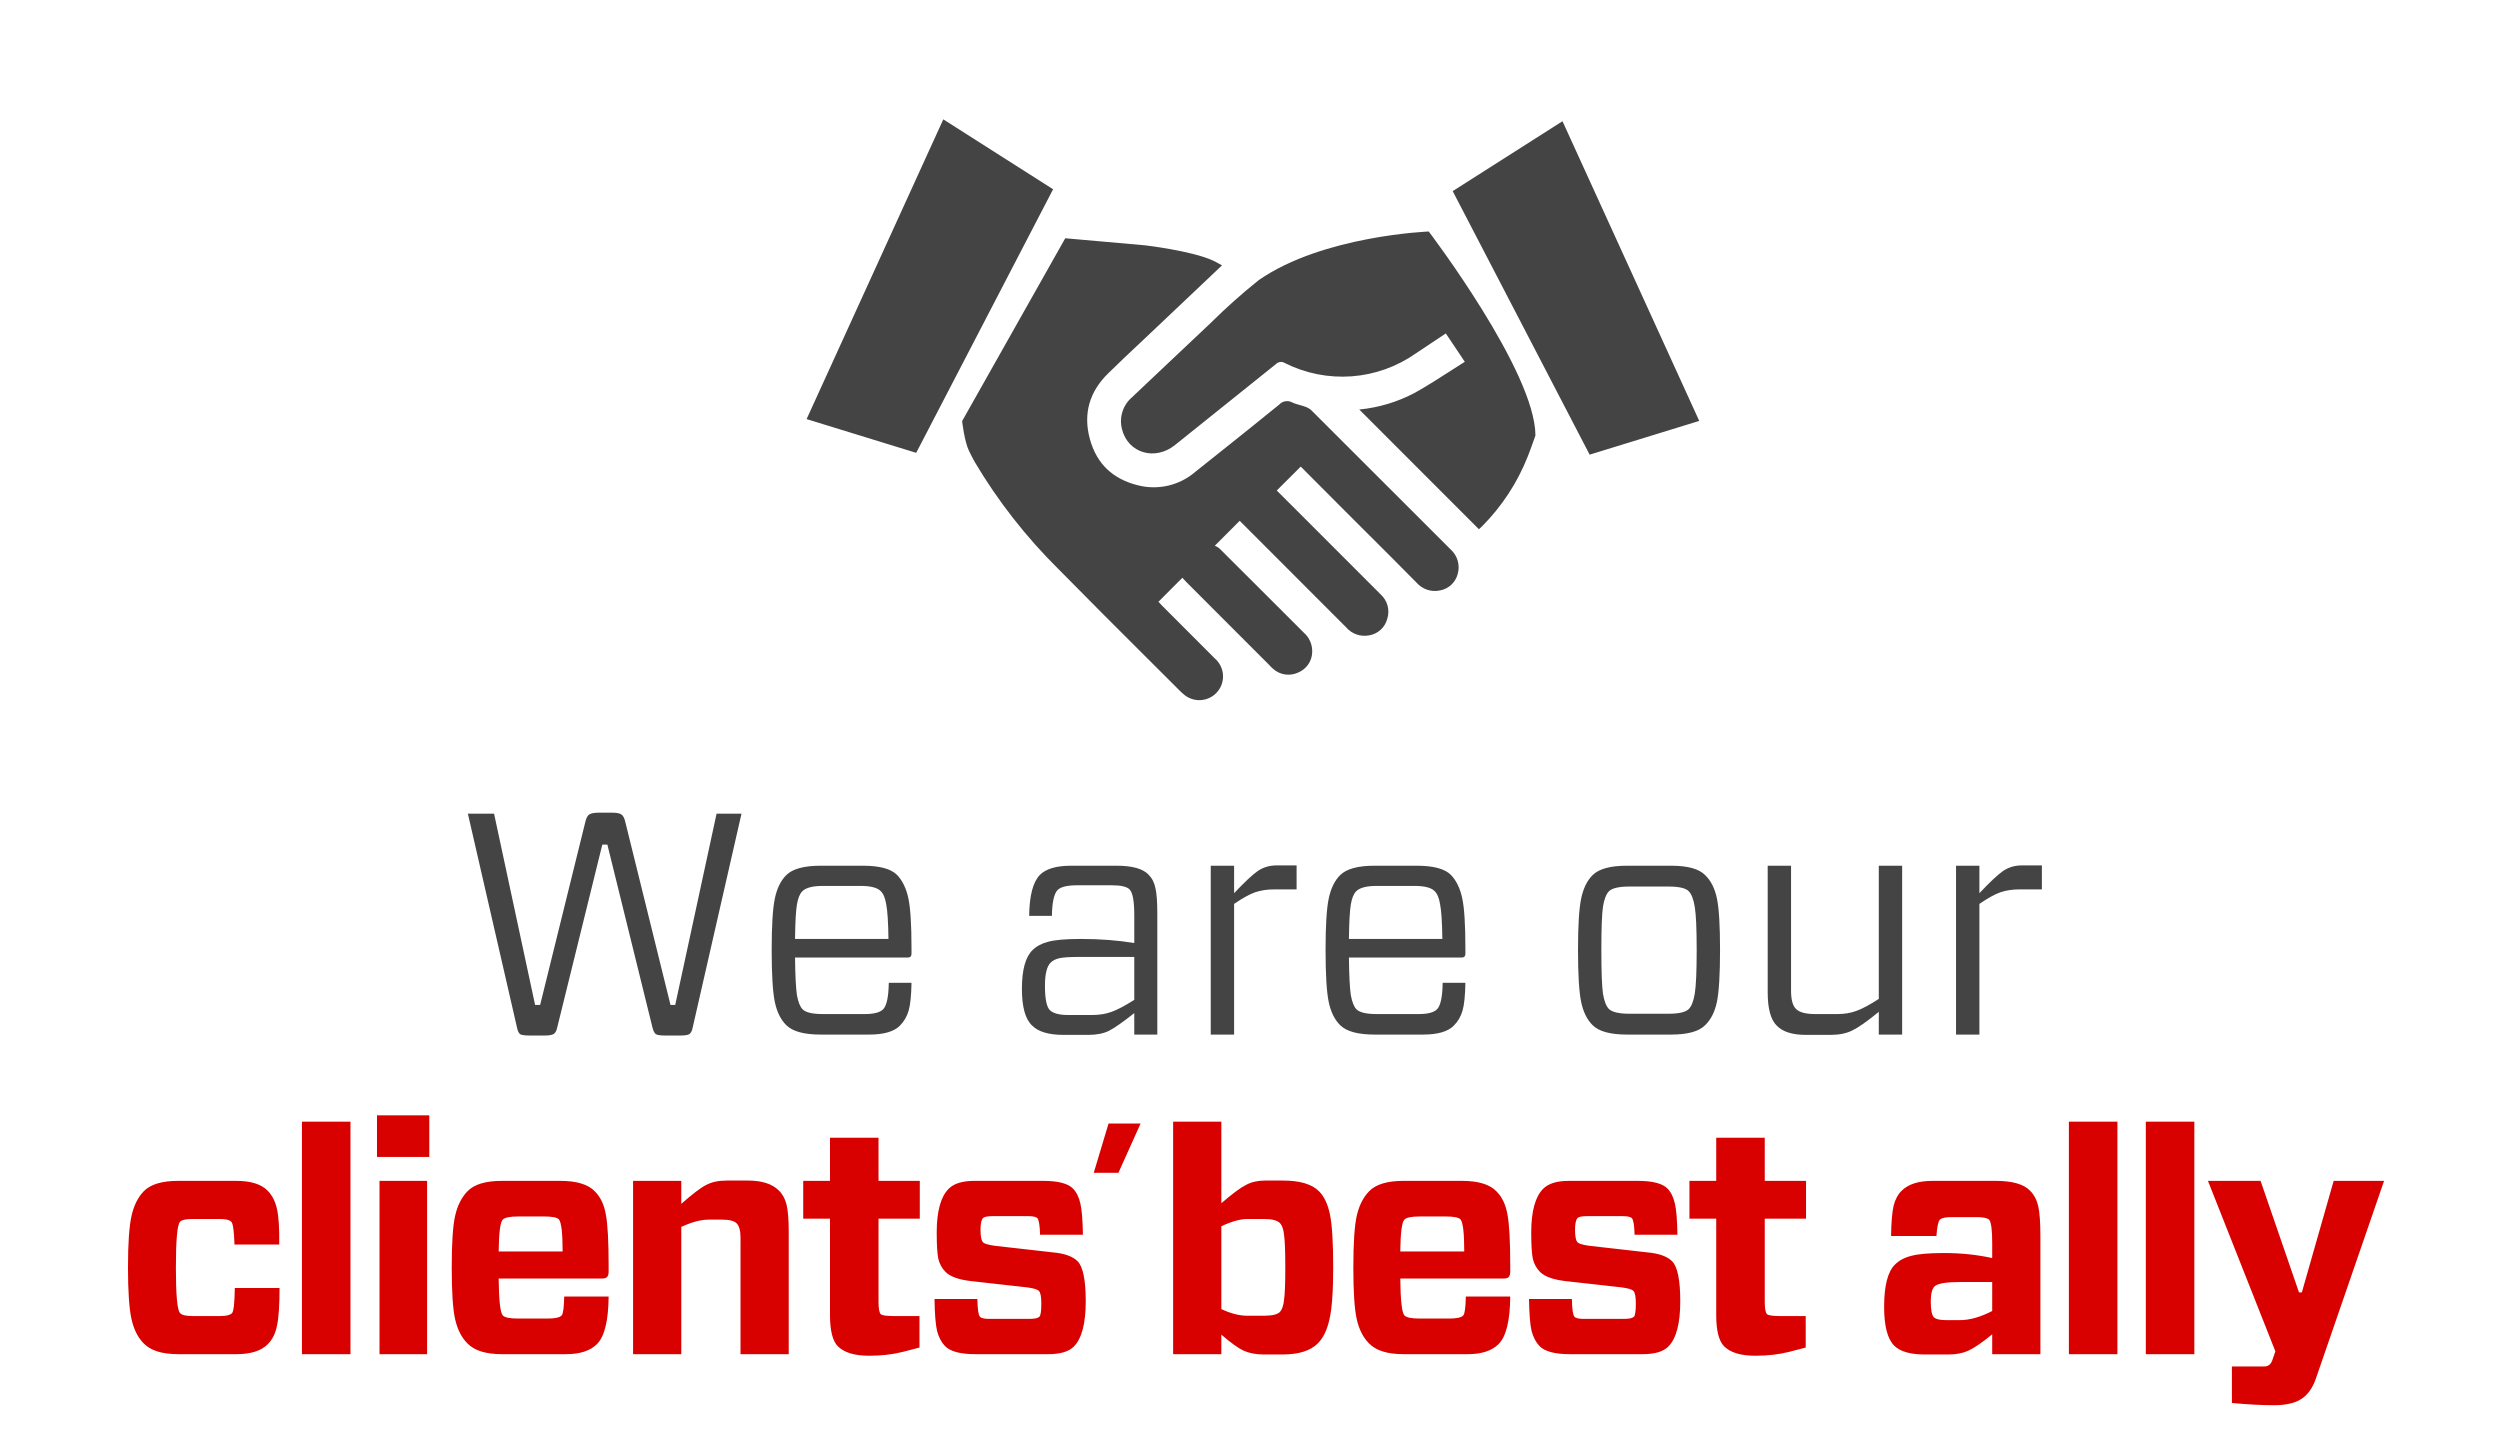 <svg width="336" height="193" viewBox="0 0 336 193" fill="none" xmlns="http://www.w3.org/2000/svg">
<path d="M31.558 173.107H37.571C37.571 175.422 37.458 177.102 37.232 178.146C37.034 179.191 36.625 180.024 36.004 180.645C35.129 181.548 33.717 182 31.769 182H23.935C21.79 182 20.251 181.52 19.319 180.56C18.529 179.77 17.978 178.669 17.668 177.257C17.357 175.846 17.202 173.545 17.202 170.355C17.202 167.165 17.357 164.864 17.668 163.452C17.978 162.041 18.529 160.926 19.319 160.107C20.223 159.175 21.761 158.709 23.935 158.709H31.727C33.703 158.709 35.115 159.147 35.962 160.022C36.583 160.643 37.006 161.476 37.232 162.521C37.458 163.537 37.557 165.118 37.528 167.263H31.515C31.459 165.457 31.317 164.44 31.092 164.214C30.866 163.96 30.358 163.833 29.567 163.833H25.883C24.98 163.833 24.415 163.96 24.189 164.214C23.822 164.638 23.639 166.685 23.639 170.355C23.639 174.053 23.822 176.086 24.189 176.453C24.387 176.735 24.951 176.876 25.883 176.876H29.61C30.4 176.876 30.922 176.749 31.176 176.495C31.402 176.269 31.529 175.14 31.558 173.107ZM47.103 182H40.582V150.748H47.103V182ZM57.697 149.901V155.491H50.668V149.901H57.697ZM57.401 158.709V182H51.007V158.709H57.401ZM80.868 171.837H67.021C67.049 174.745 67.233 176.396 67.572 176.791C67.826 177.074 68.517 177.215 69.647 177.215H73.585C74.601 177.215 75.236 177.074 75.49 176.791C75.688 176.566 75.801 175.719 75.829 174.251H81.8C81.772 177.497 81.249 179.629 80.233 180.645C79.33 181.548 77.947 182 76.083 182H67.445C65.299 182 63.76 181.52 62.829 180.56C62.038 179.77 61.488 178.697 61.177 177.342C60.867 175.987 60.712 173.658 60.712 170.355C60.712 167.052 60.867 164.723 61.177 163.368C61.488 162.012 62.038 160.926 62.829 160.107C63.732 159.175 65.271 158.709 67.445 158.709H75.321C77.495 158.709 79.033 159.175 79.937 160.107C80.699 160.869 81.193 161.899 81.419 163.198C81.673 164.497 81.8 166.812 81.8 170.143V170.905C81.8 171.244 81.73 171.484 81.588 171.625C81.475 171.766 81.235 171.837 80.868 171.837ZM67.572 163.918C67.233 164.257 67.049 165.682 67.021 168.195H75.617C75.617 165.711 75.448 164.271 75.109 163.876C74.855 163.622 74.206 163.495 73.161 163.495H69.647C68.517 163.495 67.826 163.636 67.572 163.918ZM91.565 182H85.085V158.709H91.565V161.801C93.061 160.474 94.176 159.627 94.91 159.26C95.644 158.865 96.561 158.667 97.662 158.667H100.5C102.391 158.667 103.774 159.105 104.65 159.98C105.158 160.46 105.511 161.095 105.708 161.885C105.906 162.676 106.005 163.904 106.005 165.57V182H99.526V166.332C99.526 165.428 99.356 164.793 99.018 164.426C98.679 164.087 98.029 163.918 97.07 163.918H95.249C94.204 163.918 92.976 164.243 91.565 164.892V182ZM123.578 176.876V181.111L121.291 181.704C119.936 182.042 118.44 182.212 116.802 182.212C114.854 182.212 113.457 181.788 112.61 180.941C111.904 180.236 111.551 178.838 111.551 176.749V163.791H107.952V158.709H111.551V152.908H118.073V158.709H123.62V163.791H118.073V175.013C118.073 175.86 118.171 176.396 118.369 176.622C118.567 176.791 119.131 176.876 120.063 176.876H123.578ZM145.924 174.886C145.924 177.878 145.388 179.911 144.315 180.984C143.638 181.661 142.494 182 140.885 182H131.061C129.056 182 127.701 181.633 126.995 180.899C126.515 180.391 126.163 179.713 125.937 178.866C125.739 177.991 125.626 176.566 125.598 174.589H131.357C131.385 175.944 131.498 176.735 131.696 176.961C131.865 177.158 132.275 177.257 132.924 177.257H138.387C139.064 177.257 139.502 177.158 139.699 176.961C139.869 176.791 139.953 176.199 139.953 175.182C139.953 174.251 139.841 173.686 139.615 173.488C139.417 173.291 138.895 173.135 138.048 173.023L130.468 172.176C128.83 171.978 127.701 171.569 127.08 170.948C126.6 170.468 126.276 169.875 126.106 169.169C125.965 168.463 125.894 167.292 125.894 165.654C125.894 162.803 126.431 160.841 127.504 159.768C128.209 159.062 129.353 158.709 130.934 158.709H140.208C142.184 158.709 143.511 159.048 144.188 159.726C144.668 160.206 145.007 160.883 145.204 161.758C145.402 162.605 145.515 164.003 145.543 165.951H139.784C139.756 164.765 139.643 164.031 139.445 163.749C139.276 163.551 138.867 163.452 138.217 163.452H133.39C132.712 163.452 132.289 163.537 132.119 163.706C131.893 163.932 131.781 164.469 131.781 165.315C131.781 166.219 131.908 166.783 132.162 167.009C132.388 167.179 132.896 167.32 133.686 167.433L141.52 168.322C143.073 168.463 144.174 168.858 144.823 169.508C145.557 170.242 145.924 172.034 145.924 174.886ZM157.669 182V150.748H164.148V161.716C165.616 160.446 166.717 159.627 167.451 159.26C168.185 158.865 169.032 158.667 169.991 158.667H172.447C174.706 158.667 176.315 159.147 177.275 160.107C177.981 160.813 178.475 161.871 178.757 163.283C179.039 164.694 179.181 167.052 179.181 170.355C179.181 173.601 179.011 175.93 178.672 177.342C178.362 178.753 177.84 179.826 177.106 180.56C176.118 181.548 174.537 182.042 172.363 182.042H169.822C168.806 182.042 167.916 181.873 167.154 181.534C166.42 181.195 165.418 180.476 164.148 179.375V182H157.669ZM167.662 163.833C166.702 163.833 165.531 164.158 164.148 164.807V175.944C165.418 176.537 166.575 176.834 167.62 176.834H169.907C170.979 176.834 171.685 176.664 172.024 176.326C172.306 176.015 172.49 175.479 172.575 174.716C172.687 173.954 172.744 172.5 172.744 170.355C172.744 168.181 172.687 166.713 172.575 165.951C172.49 165.188 172.306 164.666 172.024 164.384C171.657 164.017 170.951 163.833 169.907 163.833H167.662ZM202.046 171.837H188.198C188.227 174.745 188.41 176.396 188.749 176.791C189.003 177.074 189.695 177.215 190.824 177.215H194.762C195.778 177.215 196.414 177.074 196.668 176.791C196.865 176.566 196.978 175.719 197.007 174.251H202.977C202.949 177.497 202.427 179.629 201.411 180.645C200.507 181.548 199.124 182 197.261 182H188.622C186.476 182 184.938 181.52 184.006 180.56C183.216 179.77 182.665 178.697 182.355 177.342C182.044 175.987 181.889 173.658 181.889 170.355C181.889 167.052 182.044 164.723 182.355 163.368C182.665 162.012 183.216 160.926 184.006 160.107C184.91 159.175 186.448 158.709 188.622 158.709H196.498C198.672 158.709 200.211 159.175 201.114 160.107C201.876 160.869 202.37 161.899 202.596 163.198C202.85 164.497 202.977 166.812 202.977 170.143V170.905C202.977 171.244 202.907 171.484 202.766 171.625C202.653 171.766 202.413 171.837 202.046 171.837ZM188.749 163.918C188.41 164.257 188.227 165.682 188.198 168.195H196.795C196.795 165.711 196.625 164.271 196.287 163.876C196.033 163.622 195.383 163.495 194.339 163.495H190.824C189.695 163.495 189.003 163.636 188.749 163.918ZM225.827 174.886C225.827 177.878 225.291 179.911 224.218 180.984C223.54 181.661 222.397 182 220.788 182H210.963C208.959 182 207.604 181.633 206.898 180.899C206.418 180.391 206.065 179.713 205.839 178.866C205.642 177.991 205.529 176.566 205.501 174.589H211.26C211.288 175.944 211.401 176.735 211.599 176.961C211.768 177.158 212.177 177.257 212.827 177.257H218.289C218.967 177.257 219.404 177.158 219.602 176.961C219.771 176.791 219.856 176.199 219.856 175.182C219.856 174.251 219.743 173.686 219.517 173.488C219.32 173.291 218.797 173.135 217.951 173.023L210.37 172.176C208.733 171.978 207.604 171.569 206.983 170.948C206.503 170.468 206.178 169.875 206.009 169.169C205.868 168.463 205.797 167.292 205.797 165.654C205.797 162.803 206.333 160.841 207.406 159.768C208.112 159.062 209.255 158.709 210.836 158.709H220.11C222.086 158.709 223.413 159.048 224.091 159.726C224.571 160.206 224.909 160.883 225.107 161.758C225.305 162.605 225.418 164.003 225.446 165.951H219.687C219.659 164.765 219.546 164.031 219.348 163.749C219.179 163.551 218.769 163.452 218.12 163.452H213.292C212.615 163.452 212.191 163.537 212.022 163.706C211.796 163.932 211.683 164.469 211.683 165.315C211.683 166.219 211.81 166.783 212.064 167.009C212.29 167.179 212.798 167.32 213.589 167.433L221.423 168.322C222.976 168.463 224.077 168.858 224.726 169.508C225.46 170.242 225.827 172.034 225.827 174.886ZM242.687 176.876V181.111L240.4 181.704C239.045 182.042 237.549 182.212 235.912 182.212C233.964 182.212 232.566 181.788 231.719 180.941C231.014 180.236 230.661 178.838 230.661 176.749V163.791H227.061V158.709H230.661V152.908H237.182V158.709H242.73V163.791H237.182V175.013C237.182 175.86 237.281 176.396 237.479 176.622C237.676 176.791 238.241 176.876 239.172 176.876H242.687ZM254.159 166.12C254.187 164.285 254.3 162.93 254.498 162.055C254.723 161.18 255.09 160.502 255.599 160.022C256.474 159.147 257.857 158.709 259.749 158.709H268.218C270.448 158.709 271.987 159.147 272.834 160.022C273.37 160.559 273.737 161.25 273.935 162.097C274.132 162.944 274.231 164.327 274.231 166.247V182H267.752V179.332C266.369 180.461 265.296 181.195 264.534 181.534C263.8 181.873 262.91 182.042 261.866 182.042H258.69C256.742 182.042 255.373 181.647 254.582 180.857C253.679 179.953 253.227 178.217 253.227 175.648C253.227 172.825 253.707 170.933 254.667 169.974C255.232 169.409 255.966 169.014 256.869 168.788C257.801 168.534 259.269 168.407 261.273 168.407C263.56 168.407 265.719 168.633 267.752 169.084V167.009C267.752 165.259 267.611 164.229 267.329 163.918C267.075 163.692 266.51 163.579 265.635 163.579H262.332C261.485 163.579 260.948 163.692 260.723 163.918C260.497 164.144 260.341 164.878 260.257 166.12H254.159ZM263.39 177.427C264.717 177.427 266.171 177.017 267.752 176.199V172.303H263.475C261.555 172.303 260.398 172.5 260.003 172.895C259.664 173.234 259.494 173.898 259.494 174.886C259.494 176.043 259.636 176.763 259.918 177.045C260.172 177.3 260.723 177.427 261.569 177.427H263.39ZM284.58 182H278.058V150.748H284.58V182ZM294.92 182H288.398V150.748H294.92V182ZM296.748 158.709H303.82L308.986 173.7H309.368L313.645 158.709H320.42L311.231 185.345C310.779 186.616 310.116 187.519 309.24 188.056C308.394 188.592 307.18 188.86 305.599 188.86C304.018 188.86 302.14 188.761 299.967 188.564V183.652H304.328C304.836 183.652 305.189 183.383 305.387 182.847L305.81 181.619L296.748 158.709Z" fill="#D90000"/>
<path d="M148.988 151L147 157.628H150.314L153.297 151H148.988Z" fill="#D90000"/>
<path d="M99.659 109.353L93.084 138.156C92.999 138.58 92.843 138.863 92.617 139.004C92.419 139.118 92.023 139.174 91.429 139.174H89.351C88.785 139.174 88.389 139.118 88.163 139.004C87.965 138.863 87.809 138.566 87.696 138.114L81.63 113.51H80.952L74.885 138.114C74.801 138.538 74.645 138.821 74.419 138.962C74.221 139.103 73.825 139.174 73.231 139.174H71.153C70.559 139.174 70.149 139.118 69.922 139.004C69.724 138.863 69.583 138.58 69.498 138.156L62.881 109.353H66.401L71.916 135.059H72.595L78.661 110.498C78.774 109.989 78.944 109.65 79.17 109.48C79.424 109.31 79.849 109.225 80.442 109.225H82.309C82.903 109.225 83.313 109.31 83.539 109.48C83.765 109.65 83.935 109.989 84.048 110.498L90.114 135.059H90.751L96.308 109.353H99.659ZM121.997 128.696H106.853C106.881 131.128 106.966 132.811 107.108 133.744C107.277 134.678 107.532 135.314 107.871 135.653C108.295 136.077 109.2 136.29 110.586 136.29H116.228C117.444 136.29 118.264 136.077 118.688 135.653C119.169 135.172 119.424 133.985 119.452 132.09H122.506C122.478 133.787 122.351 135.031 122.124 135.823C121.898 136.615 121.502 137.294 120.937 137.859C120.145 138.651 118.773 139.047 116.822 139.047H110.289C108.055 139.047 106.514 138.623 105.665 137.774C104.93 137.039 104.421 136.007 104.138 134.678C103.855 133.32 103.714 130.987 103.714 127.678C103.714 124.398 103.855 122.093 104.138 120.764C104.421 119.406 104.93 118.36 105.665 117.625C106.514 116.776 108.055 116.352 110.289 116.352H115.973C118.208 116.352 119.735 116.762 120.555 117.582C121.29 118.346 121.799 119.392 122.082 120.721C122.365 122.022 122.506 124.271 122.506 127.466V128.187C122.506 128.527 122.336 128.696 121.997 128.696ZM107.829 119.788C107.489 120.127 107.249 120.721 107.108 121.57C106.966 122.39 106.881 123.931 106.853 126.194H119.409C119.381 123.988 119.282 122.446 119.113 121.57C118.971 120.693 118.717 120.085 118.349 119.746C117.896 119.293 116.991 119.067 115.634 119.067H110.586C109.229 119.067 108.309 119.307 107.829 119.788ZM138.321 123.097C138.349 120.382 138.83 118.544 139.763 117.582C140.583 116.762 141.983 116.352 143.962 116.352H150.071C152.164 116.352 153.592 116.748 154.355 117.54C154.836 118.021 155.147 118.629 155.289 119.364C155.458 120.071 155.543 121.202 155.543 122.758V139.047H152.446V136.162C150.948 137.35 149.816 138.142 149.053 138.538C148.318 138.905 147.384 139.089 146.253 139.089H142.944C140.936 139.089 139.522 138.665 138.702 137.817C137.797 136.968 137.345 135.328 137.345 132.896C137.345 130.379 137.812 128.654 138.745 127.721C139.282 127.183 139.989 126.802 140.866 126.575C141.771 126.321 143.241 126.194 145.277 126.194C147.851 126.194 150.241 126.377 152.446 126.745V122.97C152.446 121.103 152.234 119.958 151.81 119.534C151.443 119.166 150.651 118.982 149.435 118.982H144.768C143.439 118.982 142.563 119.194 142.138 119.618C141.658 120.127 141.403 121.287 141.375 123.097H138.321ZM146.762 136.417C147.752 136.417 148.629 136.275 149.392 135.993C150.184 135.71 151.202 135.172 152.446 134.381V128.612H145.065C143.793 128.612 142.902 128.668 142.393 128.781C141.884 128.894 141.488 129.092 141.205 129.375C140.696 129.884 140.442 130.916 140.442 132.472C140.442 134.253 140.668 135.356 141.12 135.781C141.573 136.205 142.393 136.417 143.581 136.417H146.762ZM165.863 139.047H162.723V116.352H165.863V120.043C167.305 118.516 168.379 117.512 169.086 117.031C169.822 116.55 170.642 116.31 171.547 116.31H174.262V119.534H171.25C170.317 119.534 169.468 119.661 168.705 119.915C167.969 120.17 167.022 120.693 165.863 121.485V139.047ZM196.44 128.696H181.296C181.324 131.128 181.409 132.811 181.55 133.744C181.72 134.678 181.974 135.314 182.314 135.653C182.738 136.077 183.643 136.29 185.029 136.29H190.67C191.886 136.29 192.707 136.077 193.131 135.653C193.612 135.172 193.866 133.985 193.894 132.09H196.949C196.92 133.787 196.793 135.031 196.567 135.823C196.341 136.615 195.945 137.294 195.379 137.859C194.587 138.651 193.216 139.047 191.264 139.047H184.732C182.497 139.047 180.956 138.623 180.108 137.774C179.372 137.039 178.863 136.007 178.581 134.678C178.298 133.32 178.156 130.987 178.156 127.678C178.156 124.398 178.298 122.093 178.581 120.764C178.863 119.406 179.372 118.36 180.108 117.625C180.956 116.776 182.497 116.352 184.732 116.352H190.416C192.65 116.352 194.177 116.762 194.997 117.582C195.733 118.346 196.242 119.392 196.524 120.721C196.807 122.022 196.949 124.271 196.949 127.466V128.187C196.949 128.527 196.779 128.696 196.44 128.696ZM182.271 119.788C181.932 120.127 181.691 120.721 181.55 121.57C181.409 122.39 181.324 123.931 181.296 126.194H193.852C193.824 123.988 193.725 122.446 193.555 121.57C193.414 120.693 193.159 120.085 192.791 119.746C192.339 119.293 191.434 119.067 190.077 119.067H185.029C183.671 119.067 182.752 119.307 182.271 119.788ZM218.659 139.047C216.425 139.047 214.884 138.623 214.036 137.774C213.3 137.039 212.791 136.007 212.509 134.678C212.226 133.32 212.084 130.987 212.084 127.678C212.084 124.398 212.226 122.093 212.509 120.764C212.791 119.406 213.3 118.36 214.036 117.625C214.884 116.776 216.425 116.352 218.659 116.352H224.598C226.832 116.352 228.36 116.776 229.18 117.625C229.943 118.36 230.466 119.392 230.749 120.721C231.032 122.051 231.173 124.369 231.173 127.678C231.173 130.987 231.032 133.32 230.749 134.678C230.466 136.007 229.943 137.039 229.18 137.774C228.36 138.623 226.832 139.047 224.598 139.047H218.659ZM215.223 127.678C215.223 130.563 215.294 132.514 215.436 133.532C215.605 134.55 215.874 135.243 216.241 135.611C216.694 136.035 217.613 136.247 218.999 136.247H224.259C225.645 136.247 226.55 136.035 226.974 135.611C227.341 135.243 227.61 134.55 227.78 133.532C227.949 132.486 228.034 130.535 228.034 127.678C228.034 124.85 227.949 122.927 227.78 121.909C227.61 120.863 227.341 120.156 226.974 119.788C226.578 119.364 225.673 119.152 224.259 119.152H218.999C217.585 119.152 216.666 119.364 216.241 119.788C215.874 120.156 215.605 120.849 215.436 121.867C215.294 122.885 215.223 124.822 215.223 127.678ZM252.51 116.352H255.649V139.047H252.51V135.993C250.955 137.265 249.767 138.099 248.947 138.495C248.155 138.891 247.179 139.089 246.02 139.089H242.711C240.901 139.089 239.6 138.679 238.808 137.859C237.988 137.067 237.578 135.568 237.578 133.363V116.352H240.717V133.15C240.717 134.367 240.944 135.187 241.396 135.611C241.848 136.063 242.711 136.29 243.984 136.29H246.953C247.886 136.29 248.735 136.148 249.498 135.865C250.29 135.583 251.294 135.045 252.51 134.253V116.352ZM266.031 139.047H262.891V116.352H266.031V120.043C267.473 118.516 268.547 117.512 269.254 117.031C269.99 116.55 270.81 116.31 271.715 116.31H274.43V119.534H271.418C270.485 119.534 269.636 119.661 268.873 119.915C268.137 120.17 267.19 120.693 266.031 121.485V139.047Z" fill="#444444"/>
<path fill-rule="evenodd" clip-rule="evenodd" d="M123.137 60.861L108.407 56.326L126.78 16.041L141.536 25.437L123.137 60.861ZM206.077 59.333C206.171 59.067 206.266 58.801 206.362 58.535C206.362 49.955 192.023 31.114 192.023 31.114C192.023 31.114 177.815 31.658 169.186 37.639C166.937 39.437 164.786 41.353 162.743 43.381C160.575 45.412 158.411 47.462 156.247 49.512L156.244 49.515L156.241 49.518C154.873 50.814 153.505 52.11 152.134 53.402C151.529 53.92 151.082 54.599 150.847 55.36C150.611 56.121 150.596 56.934 150.802 57.703C151.602 60.895 155.234 61.982 157.925 59.807C162.456 56.182 166.977 52.558 171.486 48.933C171.64 48.775 171.844 48.676 172.063 48.651C172.282 48.626 172.503 48.678 172.688 48.797C175.465 50.191 178.569 50.806 181.668 50.578C184.767 50.349 187.746 49.284 190.289 47.497C191.122 46.93 191.972 46.369 192.832 45.801C193.324 45.476 193.819 45.149 194.318 44.816L196.868 48.623C196.307 48.978 195.753 49.335 195.202 49.688C193.523 50.767 191.878 51.824 190.175 52.782C187.851 54.018 185.307 54.785 182.687 55.039L198.766 71.128L198.81 71.088L198.811 71.087C198.924 70.984 199.067 70.854 199.206 70.72C201.846 68.06 203.922 64.894 205.307 61.411C205.582 60.727 205.829 60.031 206.076 59.334L206.077 59.334L206.077 59.333ZM163.027 35.018C160.118 33.691 153.859 32.968 153.859 32.968L143.169 32.022L129.309 56.593C129.309 56.593 129.614 59.366 130.25 60.633L130.25 60.633C130.495 61.128 130.739 61.623 131.011 62.101C134.125 67.347 137.897 72.172 142.234 76.462C146.18 80.483 150.149 84.44 154.124 88.404L154.13 88.409C155.587 89.862 157.045 91.316 158.503 92.774C158.745 93.027 159.007 93.262 159.286 93.475C159.949 93.967 160.778 94.182 161.597 94.075C162.415 93.969 163.161 93.549 163.677 92.904C164.193 92.26 164.439 91.44 164.363 90.618C164.288 89.795 163.896 89.034 163.271 88.495C160.901 86.12 158.526 83.744 156.148 81.366C156.03 81.244 155.916 81.118 155.825 81.017L155.825 81.017C155.788 80.976 155.755 80.939 155.727 80.909L155.697 80.877L158.91 77.652C158.969 77.711 159.037 77.787 159.111 77.871C159.202 77.974 159.303 78.088 159.411 78.196L170.525 89.316L170.575 89.371C170.736 89.547 170.891 89.716 171.068 89.859C171.514 90.272 172.072 90.544 172.672 90.641C173.272 90.737 173.887 90.655 174.44 90.403C174.989 90.186 175.464 89.813 175.805 89.33C176.145 88.847 176.338 88.275 176.359 87.684C176.384 87.182 176.294 86.68 176.096 86.218C175.899 85.755 175.598 85.344 175.217 85.015C173.669 83.473 172.127 81.929 170.584 80.385L170.583 80.384L170.583 80.384C168.354 78.153 166.124 75.921 163.875 73.694C163.692 73.549 163.489 73.431 163.271 73.346L166.615 69.996L170.171 73.552C173.76 77.13 177.34 80.714 180.91 84.302C181.286 84.744 181.773 85.078 182.32 85.269C182.868 85.46 183.457 85.502 184.026 85.39C184.6 85.294 185.135 85.033 185.564 84.639C185.994 84.245 186.3 83.736 186.445 83.171C186.63 82.602 186.647 81.991 186.493 81.413C186.34 80.834 186.023 80.312 185.581 79.909L175.69 70.013L171.596 65.924L174.82 62.71L180.698 68.605C181.773 69.681 182.849 70.754 183.925 71.827C186.077 73.973 188.229 76.119 190.371 78.294C190.757 78.743 191.259 79.078 191.821 79.264C192.383 79.45 192.985 79.479 193.563 79.349C194.119 79.244 194.634 78.984 195.049 78.599C195.463 78.215 195.761 77.72 195.907 77.174C196.084 76.581 196.087 75.949 195.915 75.354C195.743 74.76 195.405 74.227 194.939 73.819L176.256 55.152C176.021 54.936 175.743 54.771 175.44 54.668C175.202 54.579 174.952 54.51 174.703 54.44L174.703 54.44L174.703 54.44C174.343 54.339 173.983 54.239 173.662 54.081C173.382 53.93 173.059 53.877 172.744 53.93C172.43 53.983 172.143 54.139 171.928 54.375C169.185 56.614 166.425 58.813 163.662 61.014C162.662 61.81 161.661 62.607 160.661 63.406C159.612 64.313 158.358 64.952 157.008 65.268C155.657 65.583 154.25 65.566 152.908 65.217C149.607 64.391 147.405 62.384 146.481 59.013C145.556 55.642 146.41 52.657 148.916 50.204C150.317 48.822 151.76 47.465 153.204 46.108L153.204 46.108L153.204 46.108C153.951 45.405 154.699 44.702 155.441 43.995L164.239 35.665C164.089 35.585 163.945 35.505 163.804 35.426L163.804 35.426L163.804 35.426C163.541 35.279 163.288 35.138 163.027 35.018ZM228.377 56.571L213.648 61.106L195.242 25.687L209.999 16.292L228.377 56.571Z" fill="#444444"/>
</svg>
